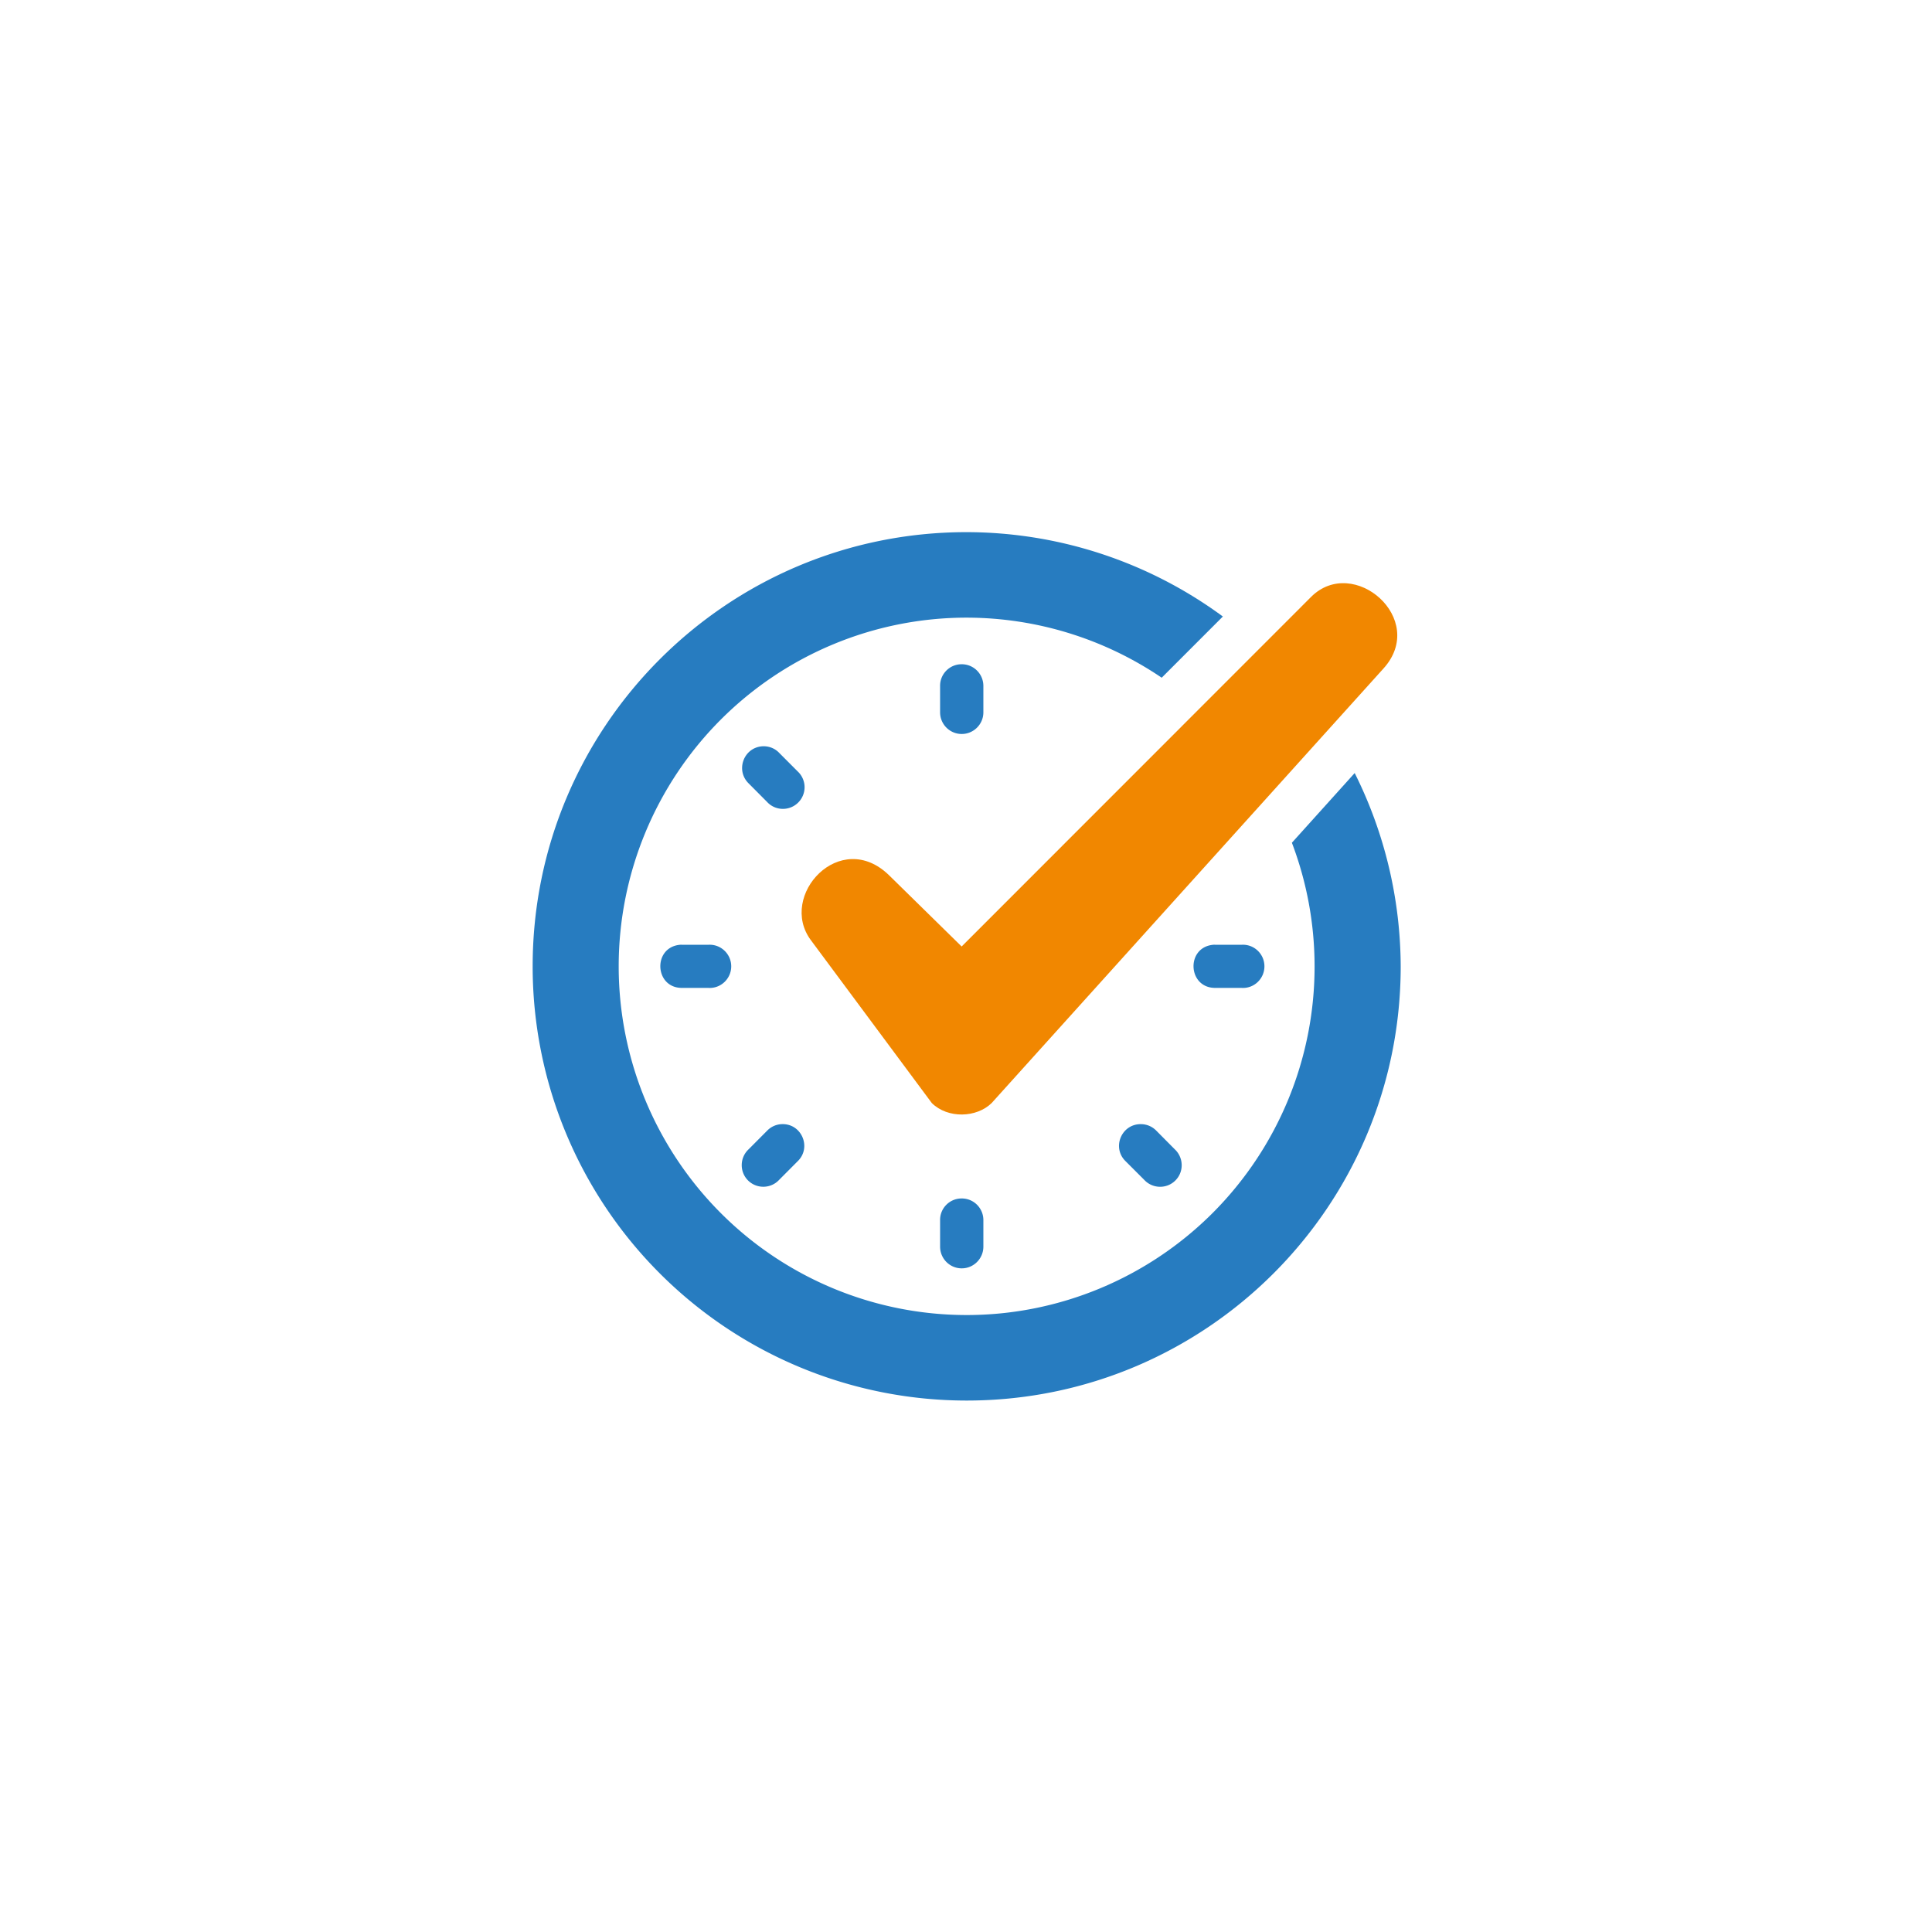 <svg xmlns="http://www.w3.org/2000/svg" width="600" height="600" fill="none"><path fill="#277CC0" fill-rule="evenodd" d="M300.209 165.263c-74.423-.024-134.787 60.358-134.787 134.843a134.837 134.837 0 0 0 39.479 95.354 134.729 134.729 0 0 0 95.308 39.494c74.427 0 134.791-60.363 134.791-134.848-.077-20.839-4.957-41.404-14.29-60.03l-19.503 21.647a108.098 108.098 0 0 1 7.048 38.383 108.335 108.335 0 0 1-31.629 76.573c-20.28 20.284-47.76 31.718-76.417 31.718a107.918 107.918 0 0 1-76.413-31.718 108.481 108.481 0 0 1-31.654-76.573c0-28.717 11.402-56.26 31.654-76.573 20.285-20.308 47.755-31.718 76.413-31.718a108.087 108.087 0 0 1 60.567 18.655l18.995-19.008a134.504 134.504 0 0 0-79.562-26.199Z" clip-rule="evenodd"/><path fill="#F18700" d="m407.167 185.377-108.52 108.567-22.469-22.053c-15.174-14.9-34.648 6.244-24.353 20.086l37.566 50.596c5 4.9 13.909 4.557 18.566 0l121.704-134.974c13.87-15.349-9.329-35.363-22.494-22.222Z"/><path fill="#277CC0" d="M298.572 206.289c-3.705.029-6.671 3.079-6.618 6.776v8.158c0 3.697 2.995 6.722 6.72 6.722 3.7 0 6.72-3.02 6.72-6.722v-8.158c.019-3.775-3.049-6.843-6.822-6.776Zm.001 165.905c-3.724.024-6.7 3.098-6.618 6.8v8.158c0 3.726 2.995 6.746 6.72 6.746 3.7 0 6.72-3.02 6.72-6.746v-8.158c.048-3.775-3.024-6.868-6.822-6.8Zm78.173-78.782c-8.532.807-7.899 13.441.681 13.388h8.107c3.874.28 7.145-2.823 7.145-6.694 0-3.881-3.271-6.969-7.145-6.694h-8.107a2.676 2.676 0 0 0-.681 0Zm-165.587 0c-8.532.807-7.899 13.441.657 13.388h8.106c3.87.28 7.165-2.823 7.165-6.694 0-3.881-3.295-6.969-7.165-6.694h-8.106a2.49 2.49 0 0 0-.657 0Zm143.147 55.7c-6.063-.044-9.083 7.326-4.73 11.526l5.764 5.766c2.589 2.798 6.99 2.895 9.686.203 2.696-2.692 2.589-7.095-.203-9.695l-5.71-5.756a6.688 6.688 0 0 0-4.807-2.044ZM236.504 231.788c-5.662.58-8.078 7.525-4 11.507l5.729 5.761c2.571 2.798 6.972 2.866 9.663.174a6.702 6.702 0 0 0-.174-9.666l-5.74-5.756c-1.401-1.489-3.444-2.218-5.478-2.02Zm6.337 117.324a6.667 6.667 0 0 0-4.609 2.044l-5.729 5.756c-2.798 2.6-2.875 7.003-.184 9.695 2.691 2.668 7.073 2.595 9.662-.203l5.739-5.766c4.406-4.248 1.256-11.725-4.879-11.526Z"/></svg>